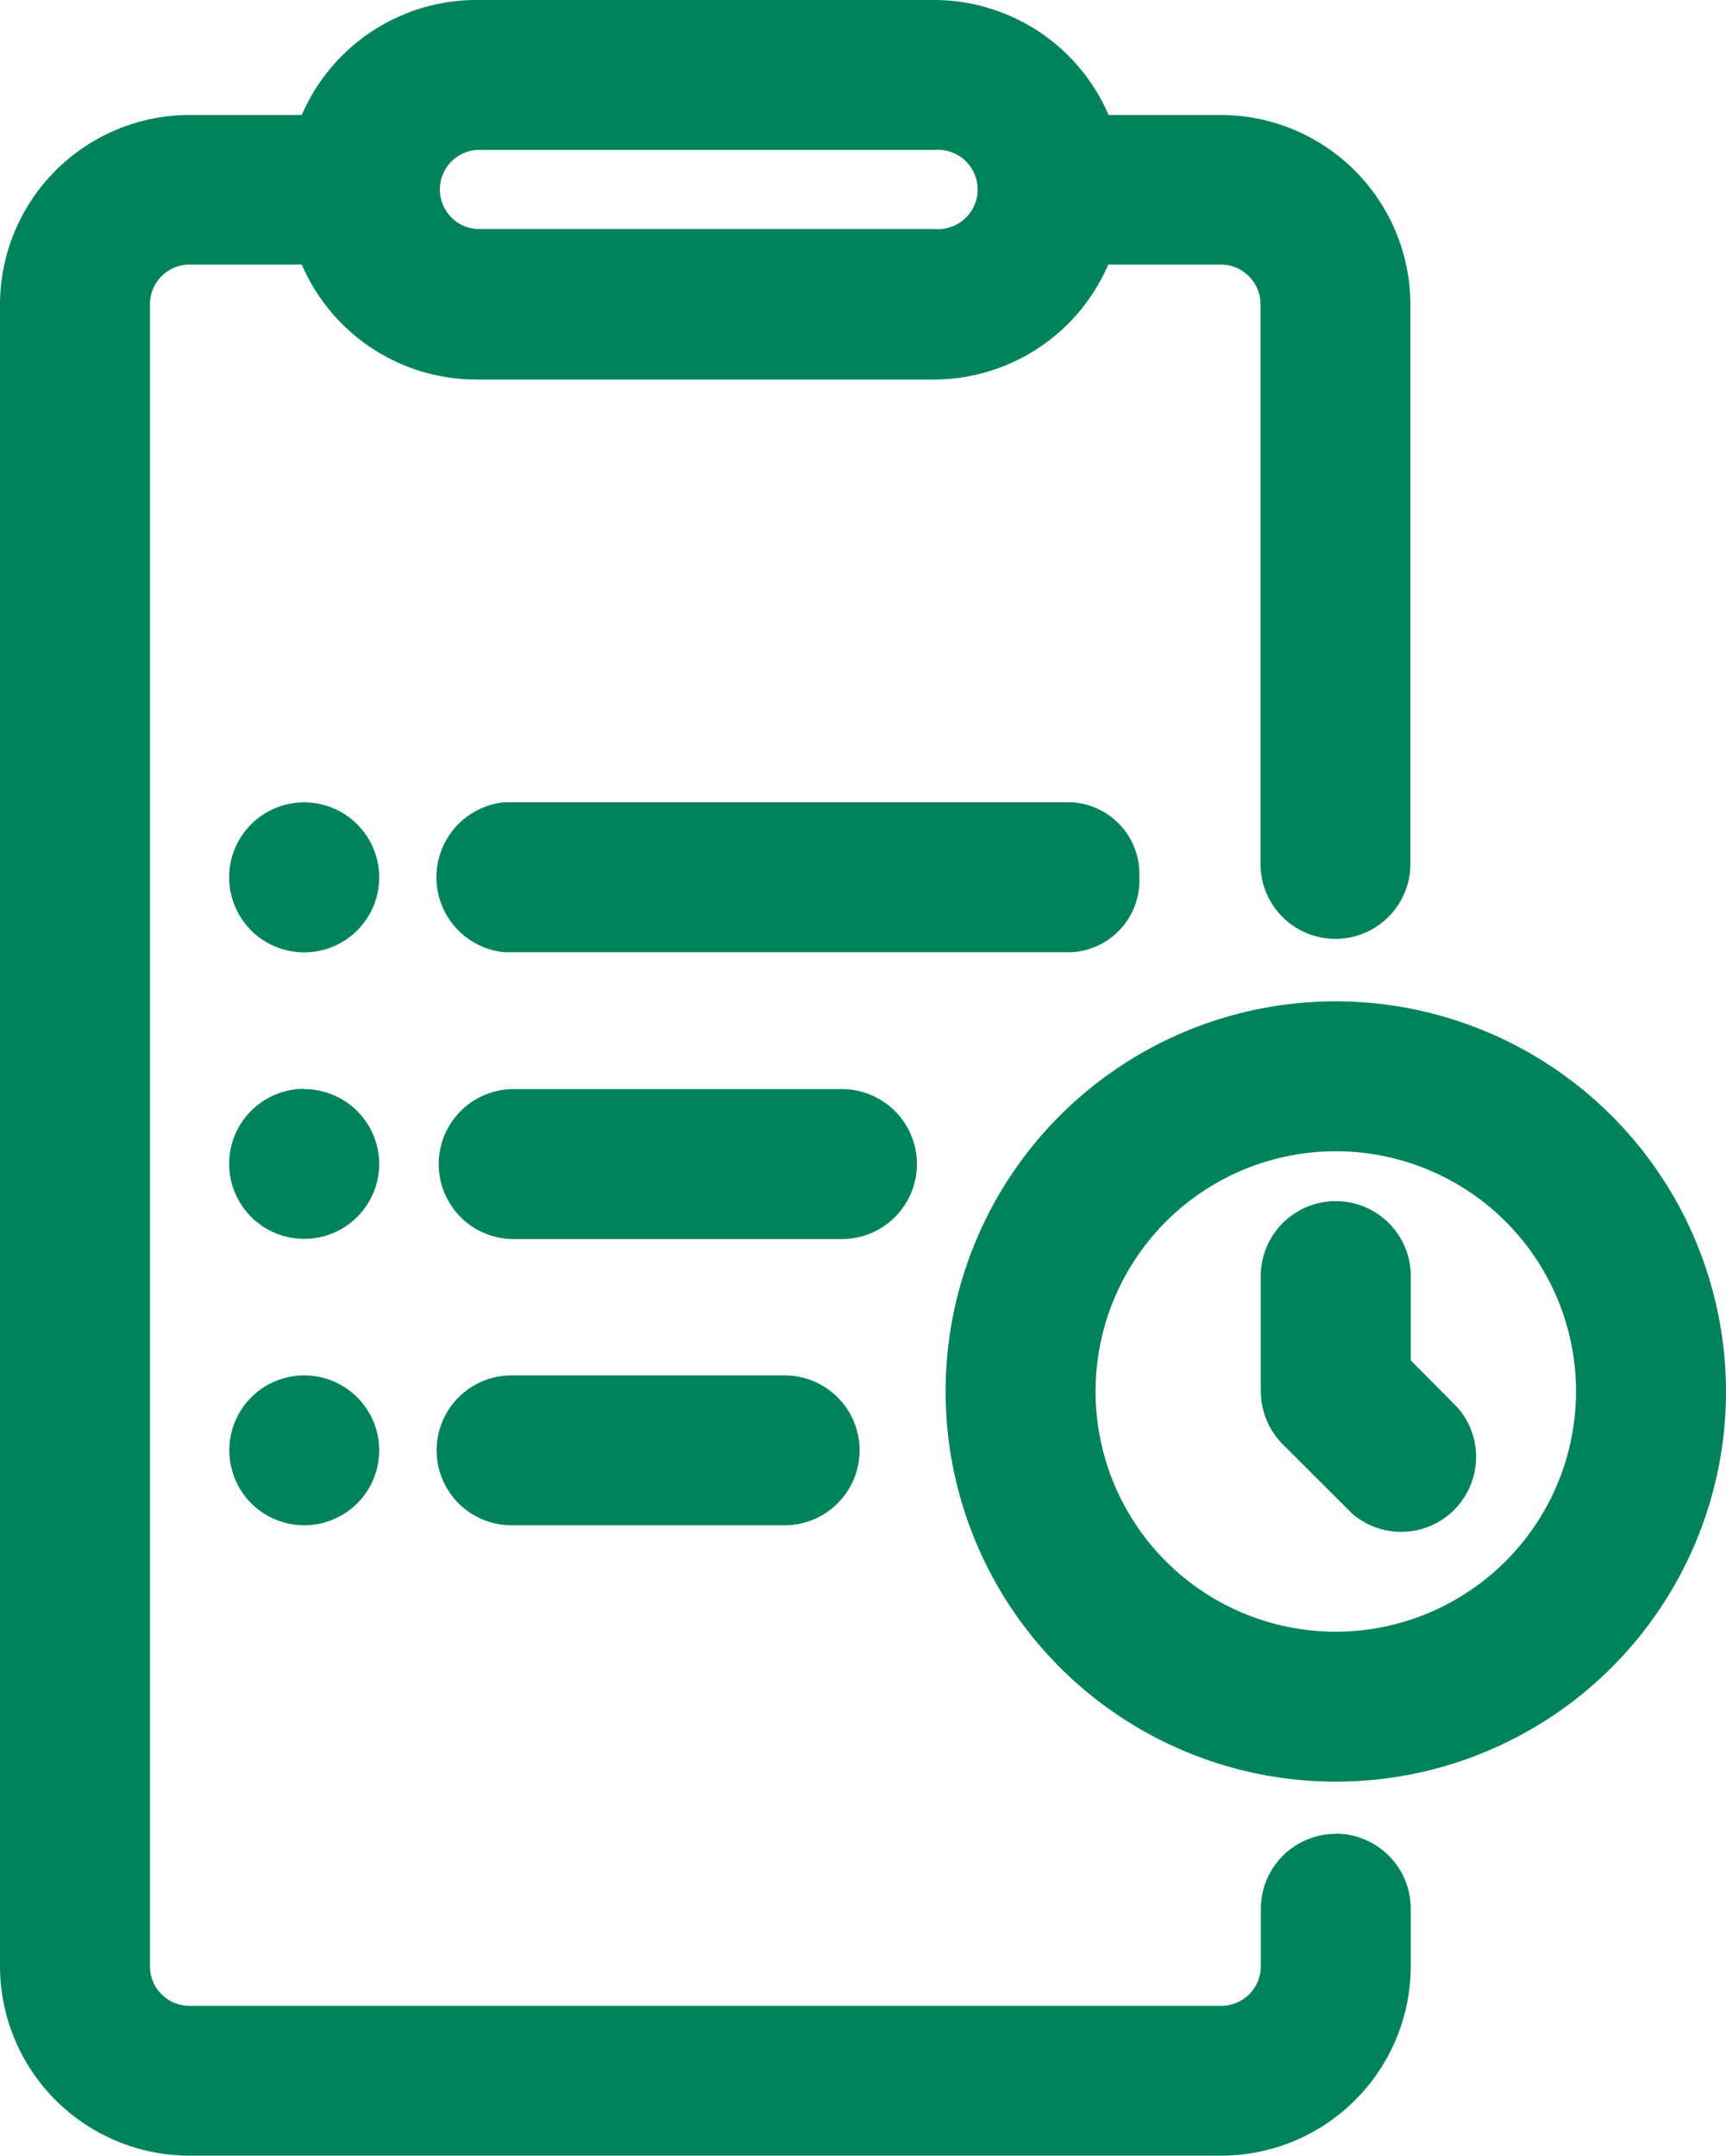 <svg id="Group_431" data-name="Group 431" xmlns="http://www.w3.org/2000/svg" xmlns:xlink="http://www.w3.org/1999/xlink" width="24.019" height="30" viewBox="0 0 24.019 30">
  <defs>
    <clipPath id="clip-path">
      <rect id="Rectangle_521" data-name="Rectangle 521" width="24.019" height="30" fill="#00835d"/>
    </clipPath>
  </defs>
  <g id="Group_431-2" data-name="Group 431" clip-path="url(#clip-path)">
    <path id="Path_1354" data-name="Path 1354" d="M15.855,12.209a1,1,0,0,0-.94-1.044h-7.9a1.049,1.049,0,0,0,0,2.087h7.9a1,1,0,0,0,.94-1.043" fill="#00835d"/>
    <path id="Path_1355" data-name="Path 1355" d="M12.76,16.2a1.044,1.044,0,0,0-1.043-1.043h-4.6a1.044,1.044,0,0,0,0,2.087h4.6A1.045,1.045,0,0,0,12.76,16.2" fill="#00835d"/>
    <path id="Path_1356" data-name="Path 1356" d="M10.919,19.141h-3.8a1.043,1.043,0,1,0,0,2.086h3.8a1.043,1.043,0,1,0,0-2.086" fill="#00835d"/>
    <path id="Path_1357" data-name="Path 1357" d="M4.233,11.166A1.044,1.044,0,1,0,5.277,12.21a1.045,1.045,0,0,0-1.044-1.044" fill="#00835d"/>
    <path id="Path_1358" data-name="Path 1358" d="M4.233,15.153A1.044,1.044,0,1,0,5.277,16.2a1.044,1.044,0,0,0-1.044-1.043" fill="#00835d"/>
    <path id="Path_1359" data-name="Path 1359" d="M4.233,19.141a1.043,1.043,0,1,0,1.044,1.043,1.044,1.044,0,0,0-1.044-1.043" fill="#00835d"/>
    <path id="Path_1360" data-name="Path 1360" d="M18.589,25.521a1.044,1.044,0,0,0-1.043,1.043v.8a.552.552,0,0,1-.552.551H2.638a.551.551,0,0,1-.551-.551V4.234a.552.552,0,0,1,.551-.552H4.2a2.644,2.644,0,0,0,2.421,1.6h6.38a2.644,2.644,0,0,0,2.421-1.6h1.567a.553.553,0,0,1,.552.552v7.789a1.043,1.043,0,1,0,2.086,0V4.234A2.642,2.642,0,0,0,16.994,1.6H15.427A2.647,2.647,0,0,0,13.006,0H6.626A2.647,2.647,0,0,0,4.2,1.6H2.638A2.641,2.641,0,0,0,0,4.234V27.362A2.64,2.64,0,0,0,2.638,30H16.994a2.641,2.641,0,0,0,2.638-2.638v-.8a1.044,1.044,0,0,0-1.043-1.043M6.626,2.087h6.38a.552.552,0,1,1,0,1.1H6.626a.552.552,0,0,1,0-1.1" fill="#00835d"/>
    <path id="Path_1361" data-name="Path 1361" d="M18.589,13.935a5.43,5.43,0,1,0,5.43,5.43,5.436,5.436,0,0,0-5.43-5.43m0,8.773a3.343,3.343,0,1,1,3.343-3.343,3.347,3.347,0,0,1-3.343,3.343" fill="#00835d"/>
    <path id="Path_1362" data-name="Path 1362" d="M19.632,18.932v-1.14a1.044,1.044,0,1,0-2.087,0v1.573a1.052,1.052,0,0,0,.307.736l.972.97a1.043,1.043,0,0,0,1.458-1.484Z" fill="#00835d"/>
  </g>
</svg>
